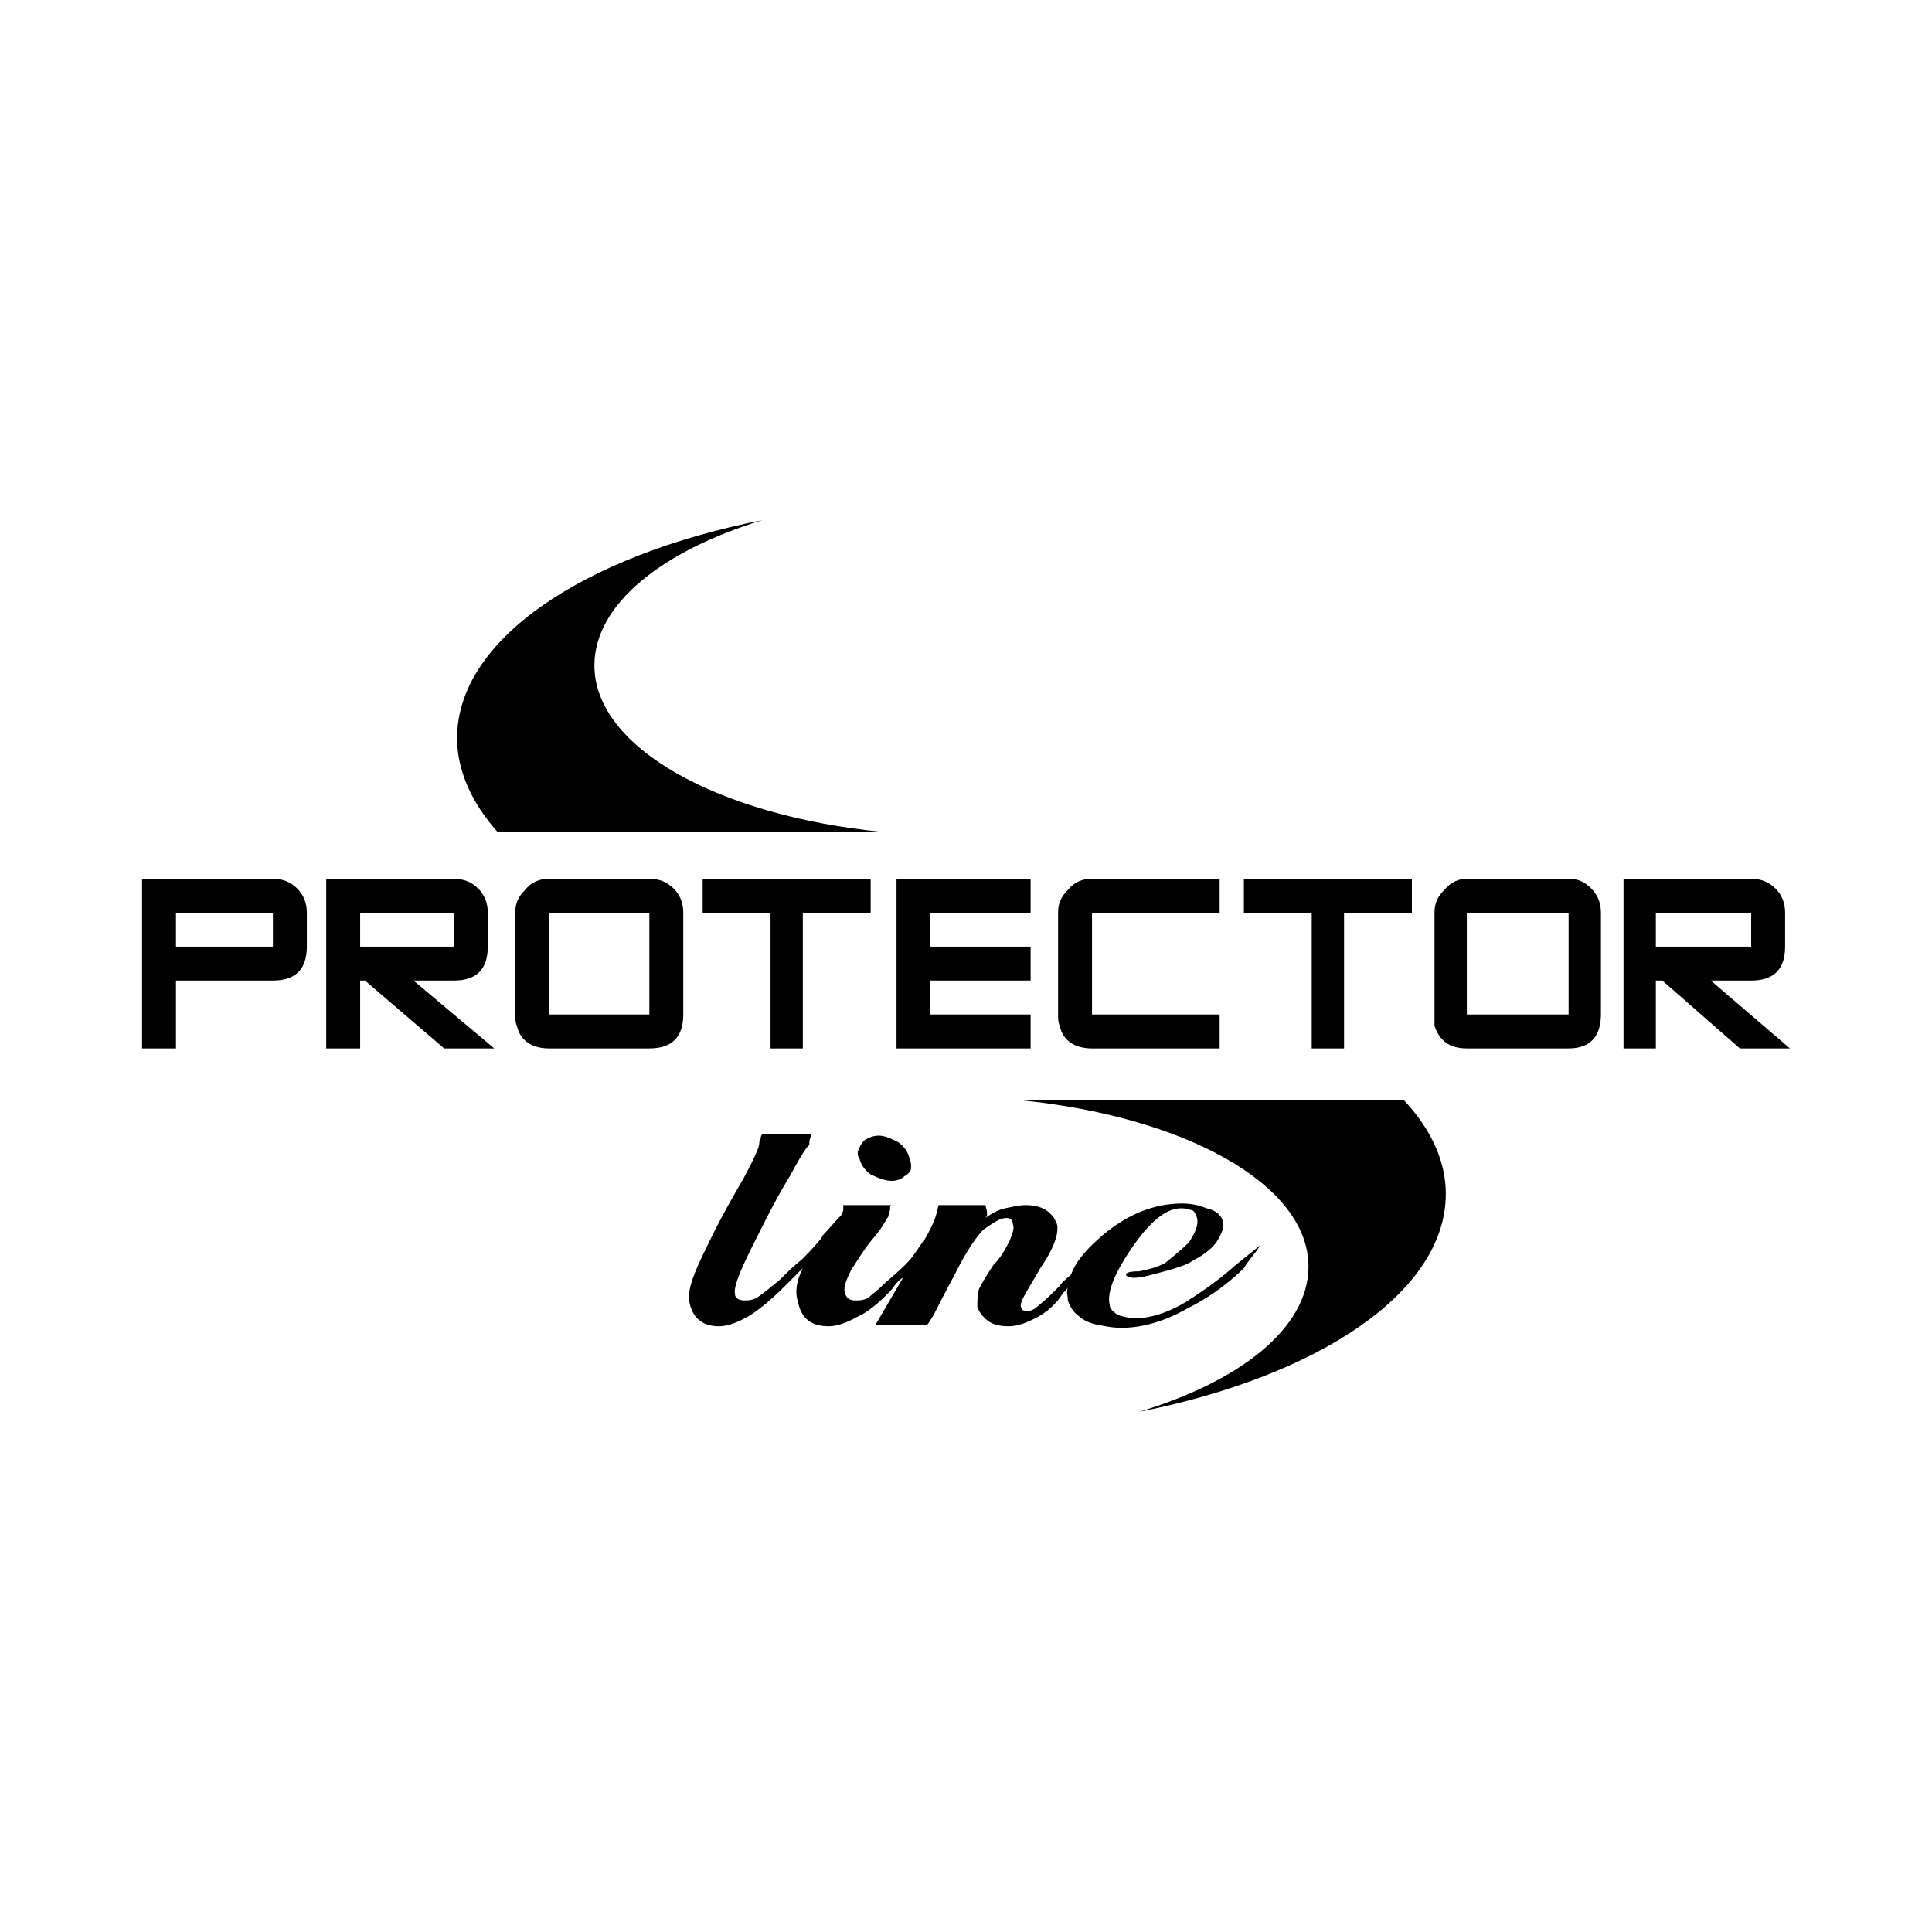 <svg xmlns="http://www.w3.org/2000/svg" width="2500" height="2500" viewBox="0 0 192.756 192.756"><g fill-rule="evenodd" clip-rule="evenodd"><path fill="#fff" d="M0 0h192.756v192.756H0V0z"/><path d="M86.868 117.172c.645.322 1.451.645 2.095.645.483 0 .967-.162 1.29-.484.322-.16.645-.482.645-.807 0-.322 0-.645-.161-.967-.162-.645-.484-1.127-1.128-1.611-.645-.322-1.29-.645-1.935-.645-.483 0-.967.16-1.451.484-.322.322-.483.645-.645 1.127 0 .322 0 .484.161.645.162.644.484 1.129 1.129 1.613z"/><path d="M123.297 126.197c-1.613 1.451-3.225 2.58-4.998 3.707-1.611.967-3.385 1.613-4.996 1.613-.645 0-1.289-.162-1.773-.324-.482-.322-.805-.645-.805-.967-.322-1.289.482-3.223 2.256-5.803 1.773-2.578 3.385-3.867 4.836-3.867.322 0 .482 0 .967.16.322 0 .482.322.645.807.16.645-.162 1.451-.807 2.418-.805.805-1.611 1.451-2.418 2.096-.967.482-1.771.645-2.578.805-.967 0-1.289.162-1.289.322 0 .162.322.322.805.322.807 0 1.773-.322 3.062-.645 1.129-.322 2.258-.645 2.902-1.127.967-.484 1.773-1.129 2.256-1.773.484-.807.807-1.451.645-2.096-.16-.645-.805-1.129-1.611-1.289a6.477 6.477 0 0 0-2.418-.484c-2.9 0-5.641 1.129-8.221 3.385-1.449 1.289-2.418 2.418-2.9 3.707-.322.322-.807.645-1.129 1.129-.807.807-1.451 1.451-2.096 1.934-.645.645-1.127.645-1.611.484 0-.162-.162-.162-.162-.322-.16-.484.646-1.611 1.936-3.869 1.451-2.096 1.934-3.707 1.611-4.514-.484-1.127-1.451-1.771-3.062-1.771-.645 0-1.289.16-2.096.322-.645.16-1.289.482-1.934.967.16-.162.16-.322.16-.322v-.322l-.16-.645h-4.675l-.161.645c-.162.805-.645 1.771-1.29 2.9 0 .162-.161.162-.161.162-.322.482-.645.967-1.128 1.611-.967 1.129-2.418 2.256-2.901 2.74s-.967.807-1.29 1.129c-.483.322-.967.322-1.289.322-.645 0-.967-.162-1.128-.807-.161-.482.162-1.289.645-2.256.645-.967 1.29-2.096 2.257-3.225s1.29-1.934 1.451-2.096c0-.322.161-.482.161-.805 0-.162 0-.322.161-.322h-4.835v.482c0 .162-.161.322-.161.484-.645.645-1.29 1.449-1.934 2.096 0 .16-.161.322-.161.322-.807.967-1.29 1.449-1.935 2.096-.806.645-1.29 1.127-2.095 1.934-.967.807-1.773 1.451-2.257 1.773-.483.322-.967.322-1.29.322-.483 0-.967-.162-.967-.645-.161-.645.483-2.258 1.773-4.836 1.29-2.58 2.418-4.836 3.708-6.932 1.128-2.096 1.773-3.062 1.934-3.062 0-.322 0-.645.162-.807v-.322h-4.835s-.162.162-.162.322c0 .162-.161.324-.161.646s-.484 1.449-1.612 3.545c-1.128 1.934-2.418 4.191-3.707 6.932-1.29 2.578-1.935 4.352-1.612 5.48.322 1.451 1.29 2.256 2.901 2.256.806 0 1.773-.322 2.901-.967 1.129-.645 2.579-1.934 3.546-2.9l1.934-1.936c-.645 1.289-.806 2.418-.483 3.385.322 1.613 1.29 2.418 3.062 2.418.806 0 1.773-.322 2.901-.967 1.128-.484 2.579-1.773 3.546-2.9.322-.484.645-.807.967-.969l-2.74 4.676h5.158c.162-.162.323-.484.645-.969.323-.645.967-1.934 2.096-4.029 1.128-2.256 2.096-3.707 2.9-4.514.969-.645 1.613-1.127 2.258-1.127.322 0 .645.16.645.645.16.322 0 .807-.322 1.611-.322.645-.807 1.613-1.611 2.418-.646.967-1.129 1.773-1.451 2.418-.162.645-.162 1.129-.162 1.773.162.482.484.967 1.129 1.451.484.322 1.129.482 1.934.482.967 0 1.773-.322 2.74-.805.967-.484 1.936-1.291 2.58-2.258.16-.322.482-.482.645-.805-.162.482 0 .805 0 1.289.16.482.482 1.127.967 1.449.484.484 1.129.807 1.934.969.807.16 1.613.322 2.418.322 2.096 0 4.352-.645 6.609-1.936 2.256-1.127 4.189-2.578 5.641-4.029.484-.805 1.129-1.451 1.611-2.256-.005.006-.81.65-2.421 1.939z"/><path d="M101.697 109.756c16.441 1.613 28.852 8.383 28.852 16.604 0 6.125-6.77 11.443-16.924 14.506 17.893-3.547 30.625-11.928 30.625-21.76 0-3.225-1.451-6.447-4.191-9.35h-38.362zM59.305 66.397c0 8.22 12.411 14.991 28.691 16.602H49.634c-2.579-2.901-4.03-6.125-4.03-9.349 0-9.832 12.572-18.214 30.464-21.76-9.993 3.064-16.763 8.383-16.763 14.507zM17.558 91.059h9.671v3.385h-9.671v-3.385zm0 6.769h9.671c2.256 0 3.385-1.127 3.385-3.384v-3.385c0-.967-.322-1.773-.967-2.418-.645-.645-1.45-.967-2.417-.967H14.173V104.6h3.385v-6.772zM35.934 91.059h9.349v3.385h-9.349v-3.385zM49.312 104.6l-8.06-6.771h4.03c2.256 0 3.385-1.127 3.385-3.384V91.06c0-.967-.322-1.773-.967-2.418-.645-.645-1.451-.967-2.418-.967H32.548V104.6h3.385v-6.771h.483l7.898 6.771h4.998zM54.792 91.059h9.994v10.154h-9.994V91.059zm9.994 13.541c2.257 0 3.385-1.129 3.385-3.387V91.059c0-.967-.322-1.773-.967-2.418-.645-.645-1.45-.967-2.417-.967h-9.994c-.967 0-1.773.322-2.417 1.128-.645.645-.967 1.29-.967 2.257v10.154c0 .322 0 .807.161 1.129.323 1.451 1.451 2.258 3.224 2.258h9.992zM80.098 91.059V104.6h-3.223V91.059h-6.77v-3.385h16.763v3.385h-6.77zM89.447 104.6V87.674h13.379v3.385h-9.994v3.385h9.994v3.384h-9.994v3.385h9.994v3.387H89.447zM108.951 104.6c-1.773 0-2.902-.807-3.225-2.258-.16-.322-.16-.807-.16-1.129V91.059c0-.967.322-1.612.967-2.257.645-.806 1.451-1.128 2.418-1.128h12.732v3.385h-12.732v10.154h12.732v3.387h-12.732zM134.096 91.059V104.6h-3.225V91.059h-6.769v-3.385h16.763v3.385h-6.769zM146.346 91.059H156.5v10.154h-10.154V91.059zM156.5 104.6c2.096 0 3.225-1.129 3.225-3.387V91.059c0-.967-.322-1.773-.967-2.418-.646-.645-1.291-.967-2.258-.967h-10.154c-.807 0-1.611.322-2.256 1.128-.646.645-.969 1.29-.969 2.257v11.283c.484 1.451 1.451 2.258 3.225 2.258H156.5zM165.205 91.059h9.51v3.385h-9.51v-3.385zm13.377 13.541l-7.896-6.771h4.029c2.256 0 3.385-1.127 3.385-3.384V91.06c0-.967-.322-1.773-.967-2.418s-1.451-.967-2.418-.967H161.98V104.6h3.225v-6.771h.645l7.736 6.771h4.996z"/></g></svg>